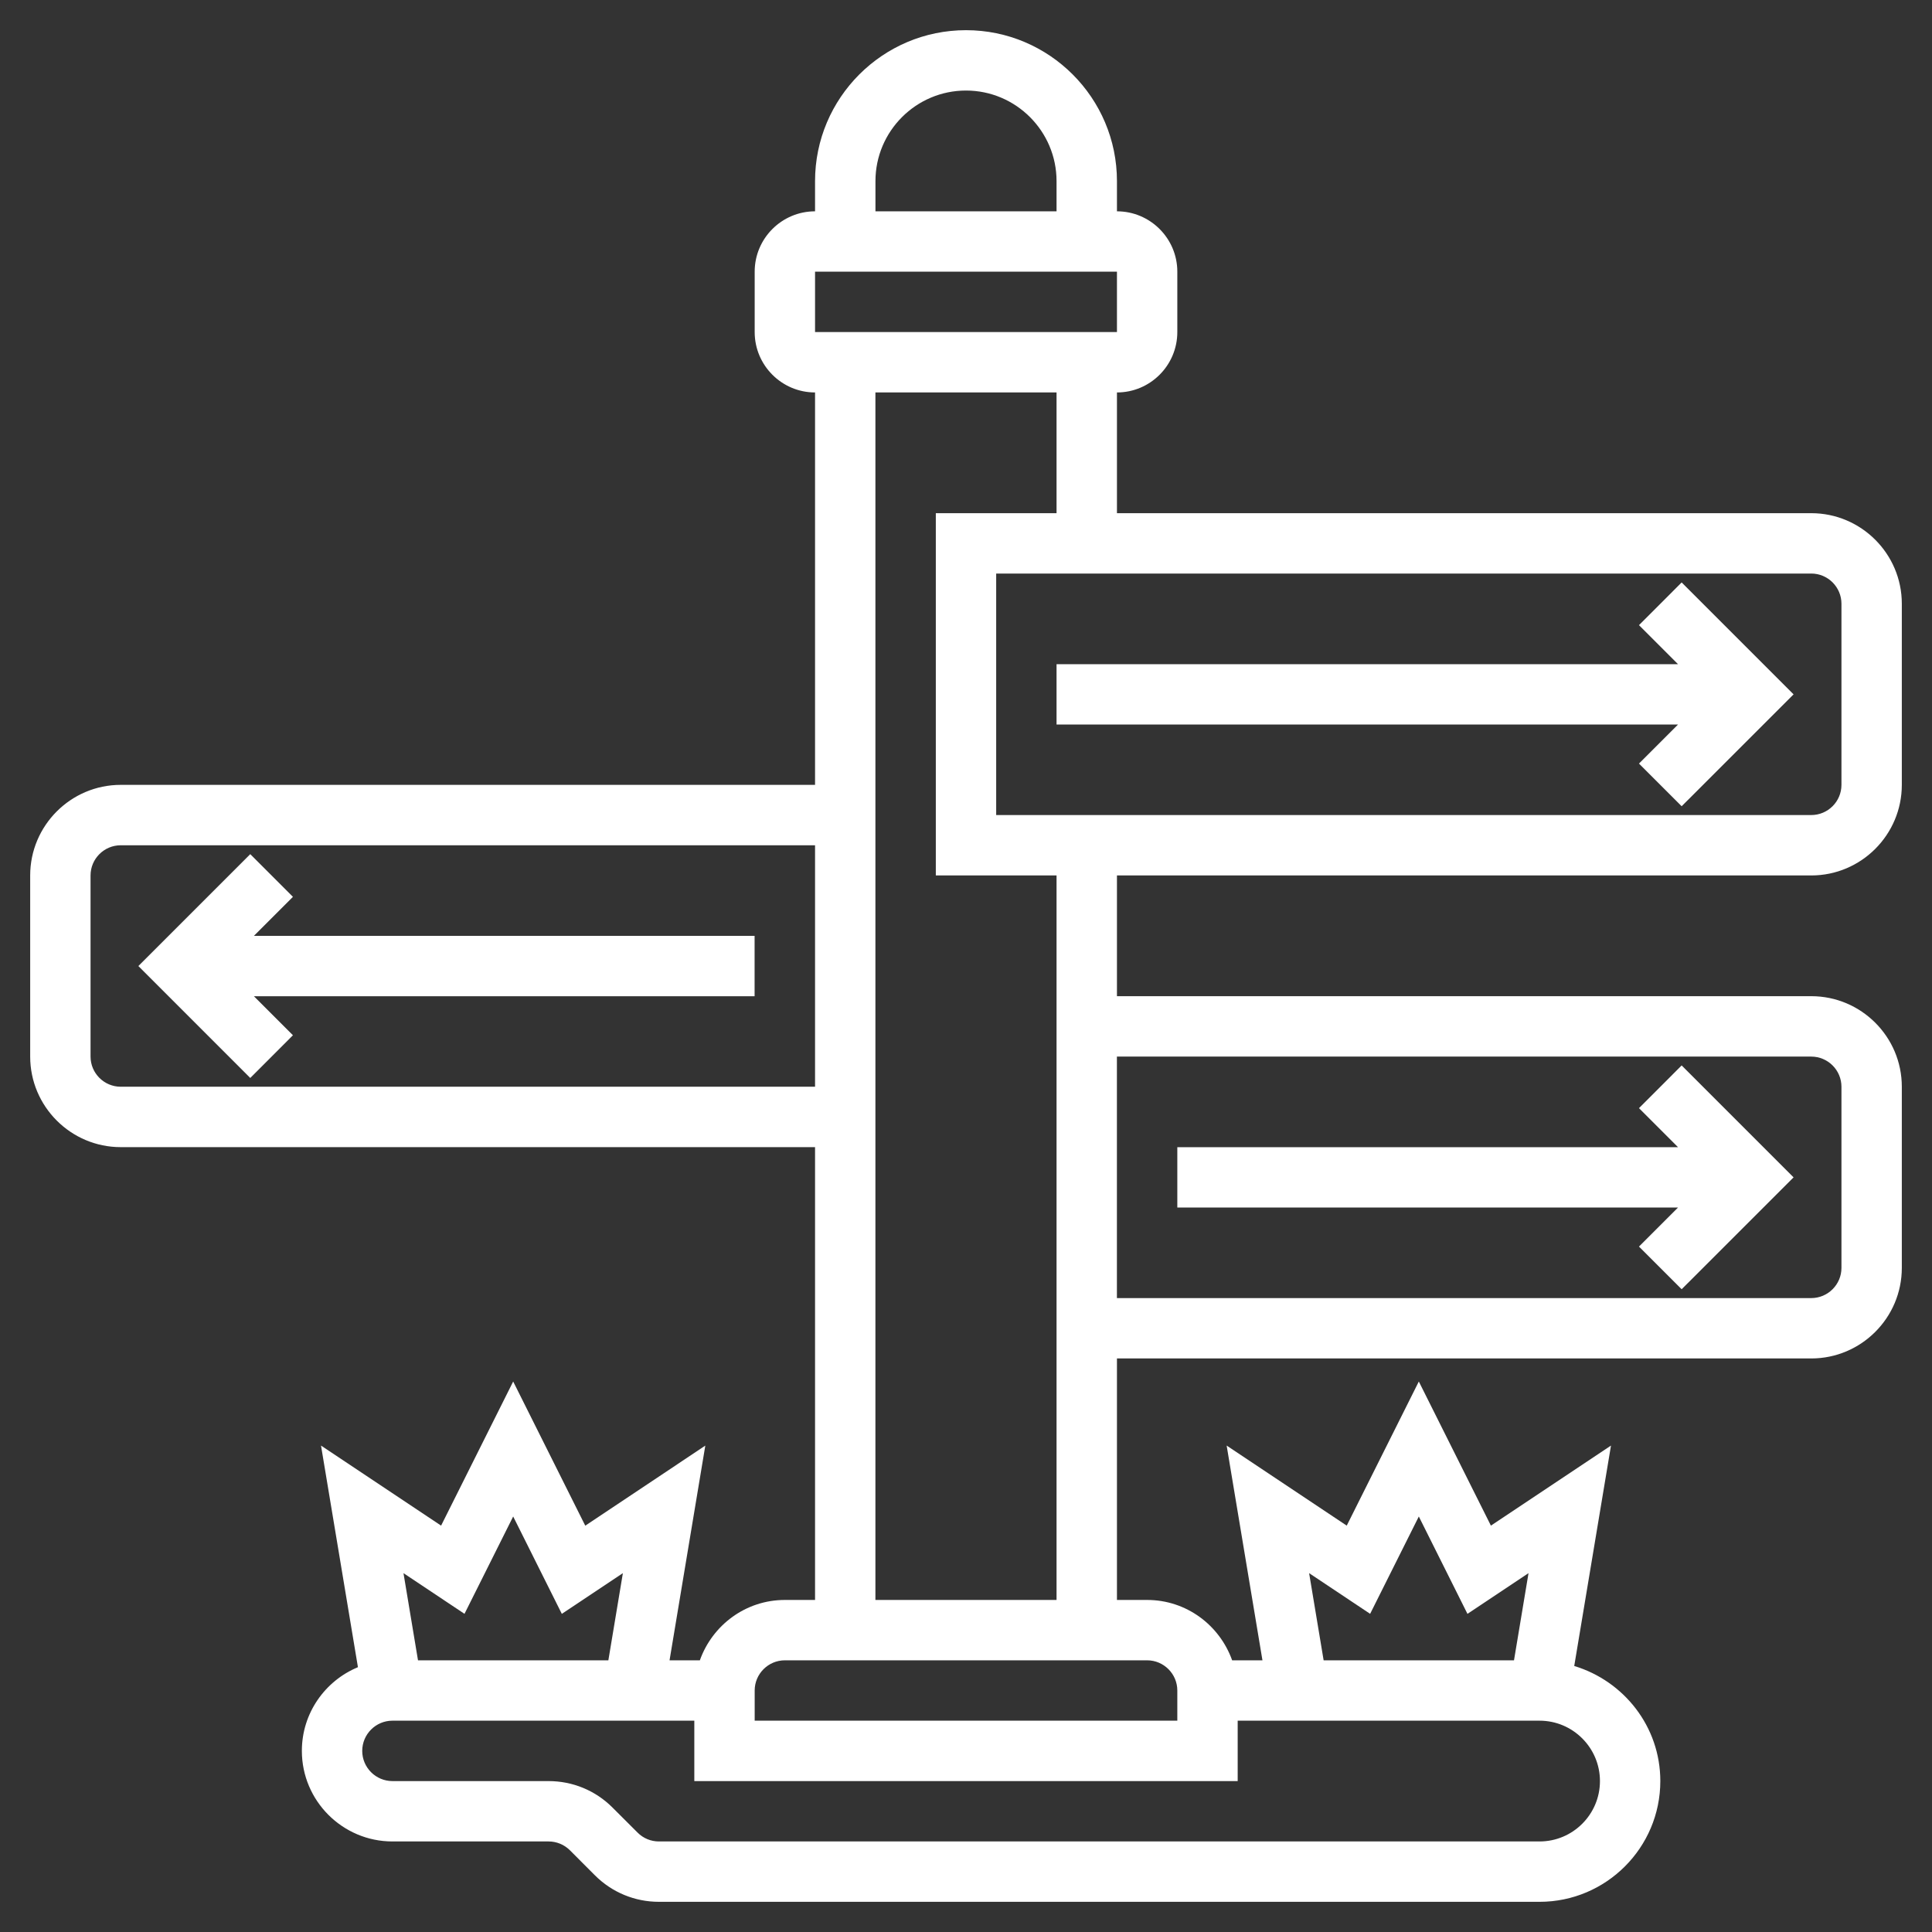 <svg width="45" height="45" viewBox="0 0 45 45" fill="none" xmlns="http://www.w3.org/2000/svg">
<rect x="0" y="0" width="45" height="45" fill="#333333" stroke="none"/>
<g clip-path="url(#clip0_17021_3864)">
<path d="M42.188 20.391C43.35 20.391 44.297 19.444 44.297 18.281V14.062C44.297 12.9 43.35 11.953 42.188 11.953H26.016V9.141C26.791 9.141 27.422 8.51 27.422 7.734V6.328C27.422 5.553 26.791 4.922 26.016 4.922V4.219C26.016 2.28 24.439 0.703 22.5 0.703C20.561 0.703 18.984 2.28 18.984 4.219V4.922C18.209 4.922 17.578 5.553 17.578 6.328V7.734C17.578 8.51 18.209 9.141 18.984 9.141V18.281H2.812C1.65 18.281 0.703 19.228 0.703 20.391V24.609C0.703 25.772 1.65 26.719 2.812 26.719H18.984V37.266H18.281C17.366 37.266 16.592 37.855 16.301 38.672H15.595L16.428 33.671L13.632 35.536L11.953 32.178L10.274 35.535L7.477 33.67L8.337 38.832C7.572 39.149 7.031 39.902 7.031 40.781C7.031 41.944 7.978 42.891 9.141 42.891H12.777C12.964 42.891 13.141 42.964 13.274 43.096L13.856 43.679C14.254 44.077 14.785 44.297 15.348 44.297H35.859C37.411 44.297 38.672 43.035 38.672 41.484C38.672 40.216 37.823 39.154 36.667 38.804L37.523 33.67L34.726 35.535L33.047 32.178L31.368 35.535L28.571 33.67L29.405 38.672H28.699C28.408 37.855 27.634 37.266 26.719 37.266H26.016V31.641H42.188C43.351 31.641 44.297 30.694 44.297 29.531V25.312C44.297 24.149 43.351 23.203 42.188 23.203H26.016V20.391L42.188 20.391ZM42.891 14.062V18.281C42.891 18.669 42.575 18.984 42.188 18.984H23.203V13.359H42.188C42.575 13.359 42.891 13.675 42.891 14.062ZM20.391 4.219C20.391 3.056 21.337 2.109 22.5 2.109C23.663 2.109 24.609 3.056 24.609 4.219V4.922H20.391V4.219ZM18.984 6.328H26.016L26.016 7.734H18.984L18.984 6.328ZM2.812 25.312C2.425 25.312 2.109 24.997 2.109 24.609V20.391C2.109 20.003 2.425 19.688 2.812 19.688H18.984V25.312H2.812ZM10.819 37.589L11.953 35.322L13.086 37.59L14.508 36.642L14.17 38.672H9.736L9.398 36.642L10.819 37.589ZM37.266 41.485C37.266 42.26 36.635 42.891 35.859 42.891H15.348C15.161 42.891 14.983 42.818 14.851 42.685L14.268 42.103C13.87 41.704 13.34 41.485 12.776 41.485H9.141C8.753 41.485 8.437 41.169 8.437 40.782C8.437 40.394 8.753 40.078 9.141 40.078H16.172V41.485H28.828V40.078H35.859C36.635 40.078 37.266 40.709 37.266 41.485L37.266 41.485ZM30.492 36.642L31.913 37.589L33.047 35.322L34.18 37.59L35.602 36.642L35.264 38.672H30.83L30.492 36.642ZM27.422 39.375V40.078H17.578V39.375C17.578 38.988 17.894 38.672 18.281 38.672H26.719C27.106 38.672 27.422 38.988 27.422 39.375ZM42.187 24.61C42.575 24.61 42.891 24.925 42.891 25.313V29.532C42.891 29.919 42.575 30.235 42.187 30.235H26.015V24.61H42.187ZM24.609 37.266H20.39V9.141H24.609V11.953H21.797V20.391H24.609V37.266Z" fill="white"/>
<path d="M38.175 17.785L39.169 18.779L41.776 16.173L39.169 13.566L38.175 14.561L39.084 15.47H24.609V16.876H39.084L38.175 17.785Z" fill="white"/>
<path d="M27.422 28.126H39.084L38.175 29.035L39.169 30.029L41.776 27.423L39.169 24.816L38.175 25.811L39.084 26.72H27.422V28.126Z" fill="white"/>
<path d="M17.576 21.798H5.914L6.823 20.889L5.829 19.895L3.223 22.501L5.829 25.108L6.823 24.113L5.914 23.204H17.576V21.798Z" fill="white"/>
</g>
<defs>
<clipPath id="clip0_17021_3864">
<rect width="45" height="45" fill="white"/>
</clipPath>
</defs>
</svg>
